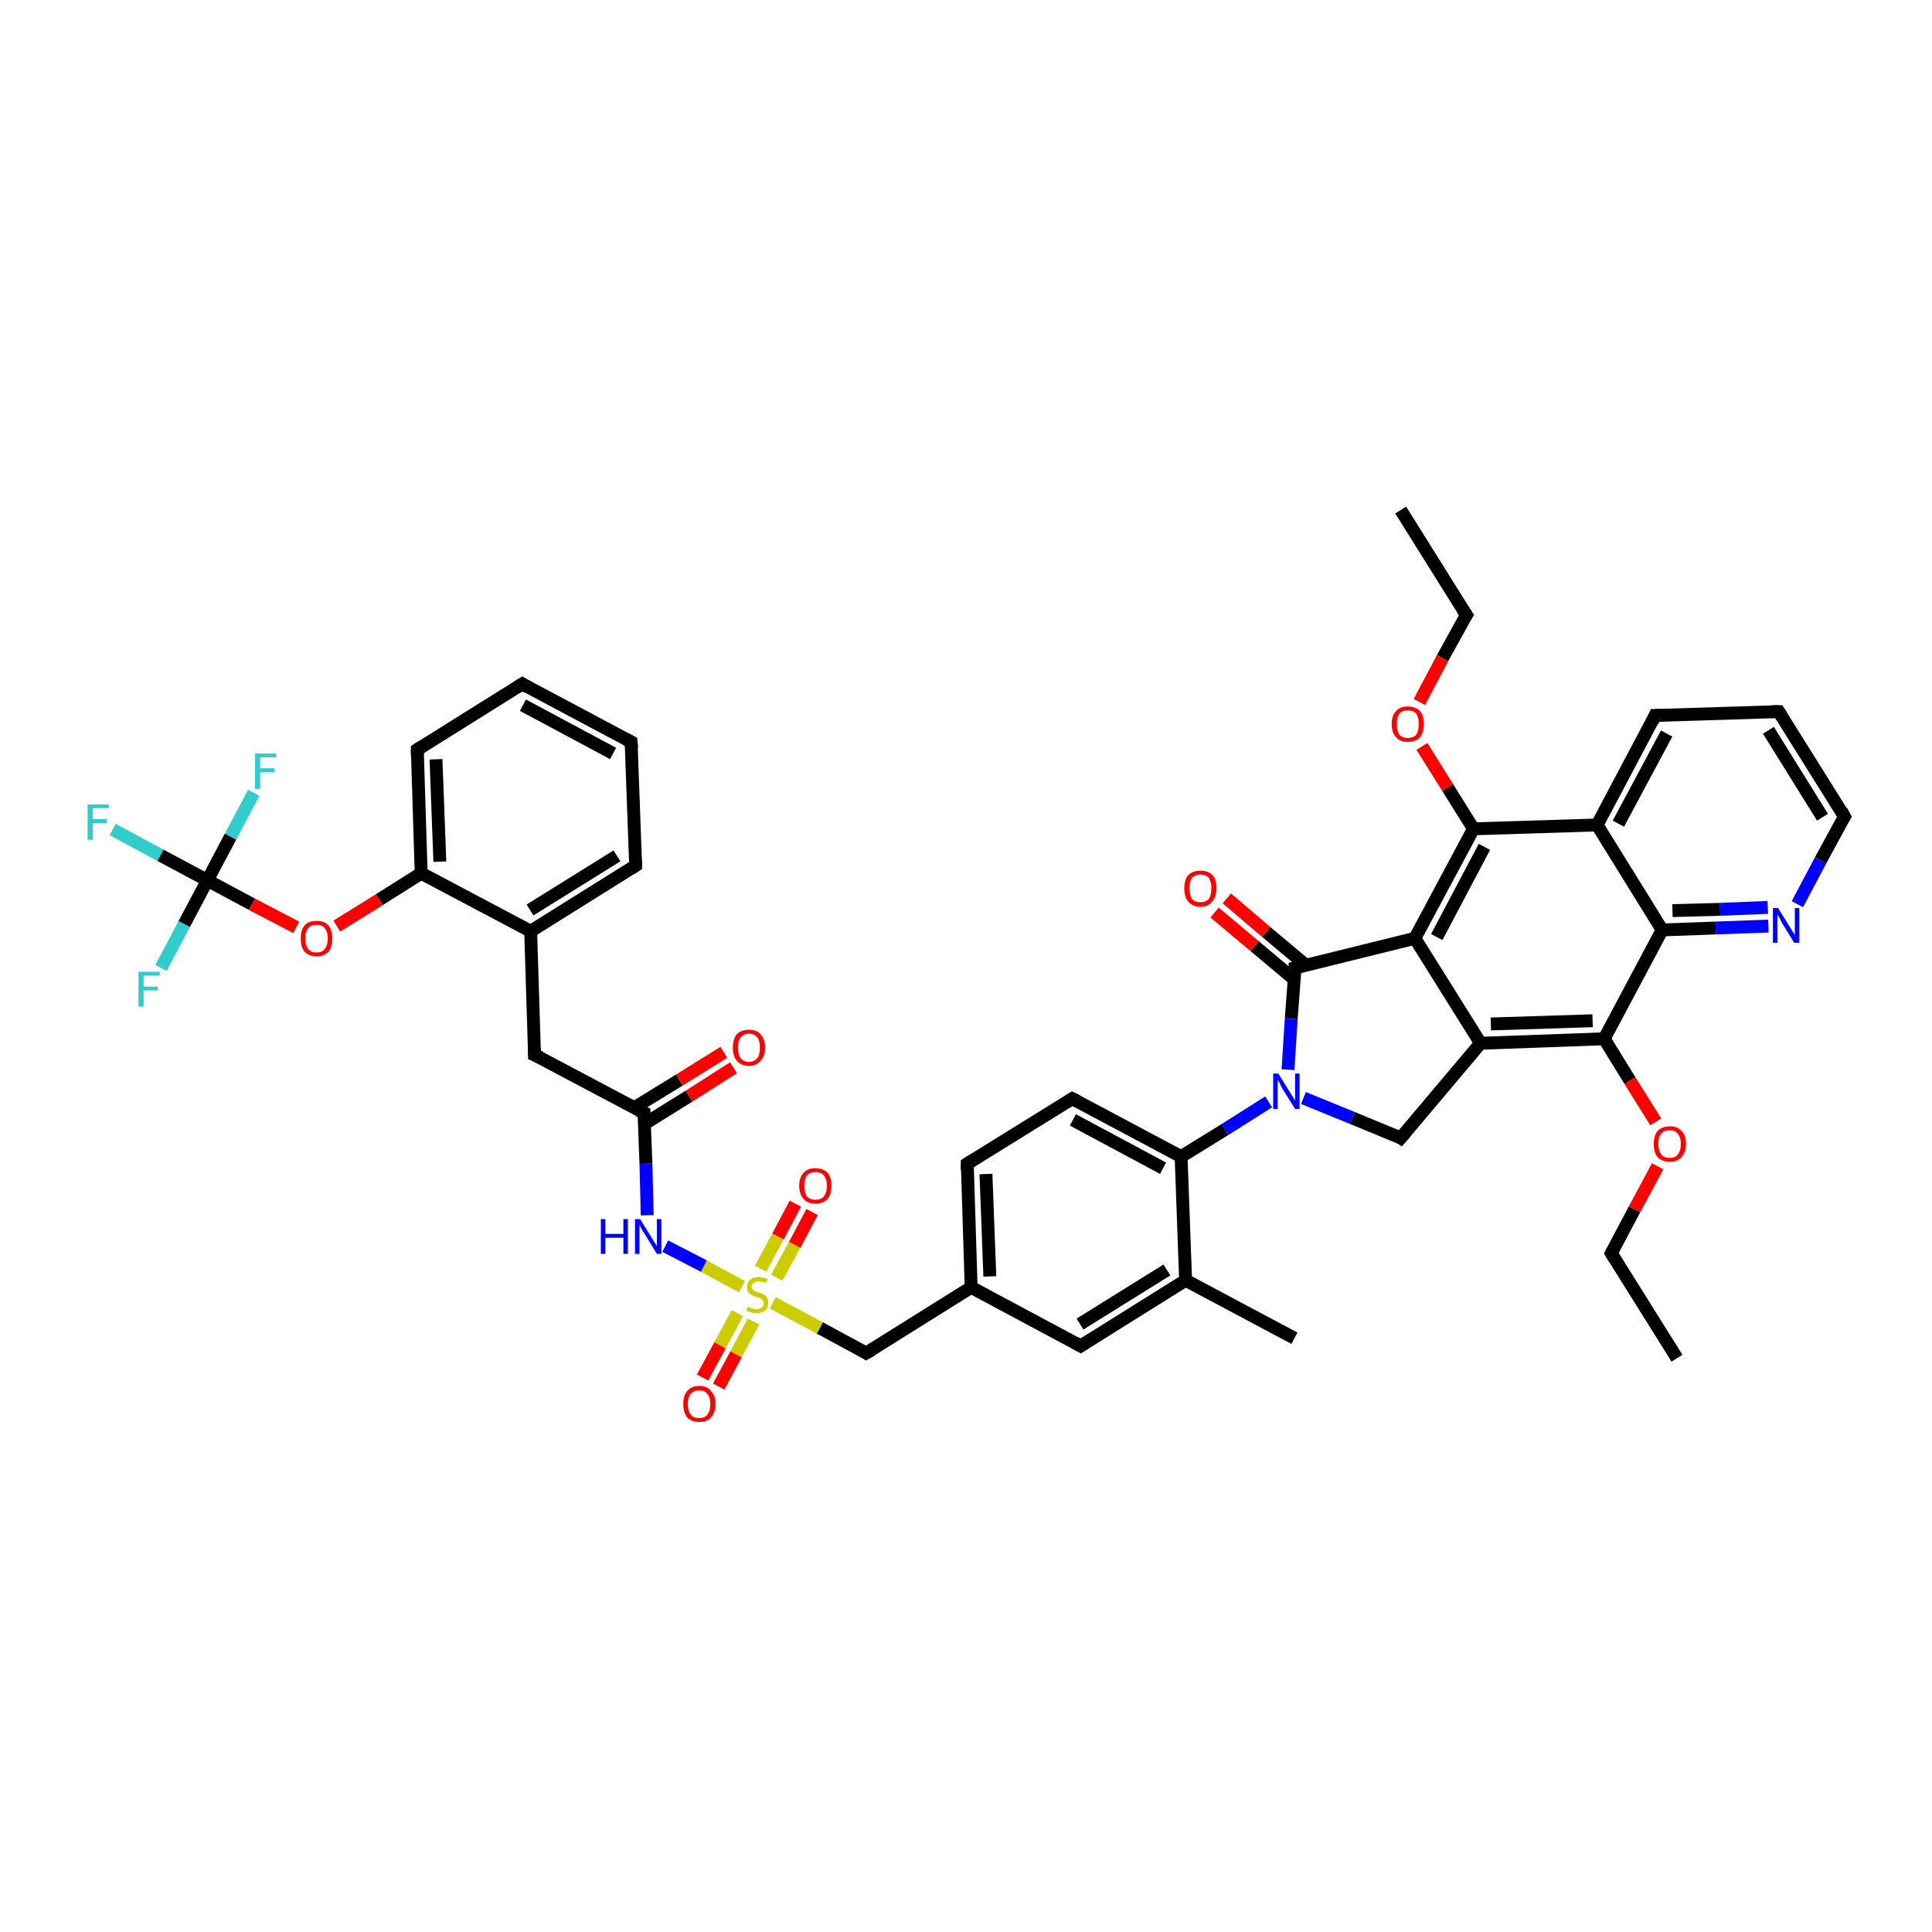 <?xml version='1.0' encoding='iso-8859-1'?>
<svg version='1.1' baseProfile='full'
              xmlns='http://www.w3.org/2000/svg'
                      xmlns:rdkit='http://www.rdkit.org/xml'
                      xmlns:xlink='http://www.w3.org/1999/xlink'
                  xml:space='preserve'
width='300px' height='300px' viewBox='0 0 300 300'>
<!-- END OF HEADER -->
<rect style='opacity:1.0;fill:#FFFFFF;stroke:none' width='300.0' height='300.0' x='0.0' y='0.0'> </rect>
<path class='bond-0 atom-0 atom-1' d='M 217.5,79.2 L 227.7,95.5' style='fill:none;fill-rule:evenodd;stroke:#000000;stroke-width:2.0px;stroke-linecap:butt;stroke-linejoin:miter;stroke-opacity:1' />
<path class='bond-1 atom-1 atom-2' d='M 227.7,95.5 L 224.0,102.2' style='fill:none;fill-rule:evenodd;stroke:#000000;stroke-width:2.0px;stroke-linecap:butt;stroke-linejoin:miter;stroke-opacity:1' />
<path class='bond-1 atom-1 atom-2' d='M 224.0,102.2 L 220.4,109.0' style='fill:none;fill-rule:evenodd;stroke:#FF0000;stroke-width:2.0px;stroke-linecap:butt;stroke-linejoin:miter;stroke-opacity:1' />
<path class='bond-2 atom-2 atom-3' d='M 220.8,115.9 L 224.8,122.3' style='fill:none;fill-rule:evenodd;stroke:#FF0000;stroke-width:2.0px;stroke-linecap:butt;stroke-linejoin:miter;stroke-opacity:1' />
<path class='bond-2 atom-2 atom-3' d='M 224.8,122.3 L 228.8,128.7' style='fill:none;fill-rule:evenodd;stroke:#000000;stroke-width:2.0px;stroke-linecap:butt;stroke-linejoin:miter;stroke-opacity:1' />
<path class='bond-3 atom-3 atom-4' d='M 228.8,128.7 L 219.7,145.7' style='fill:none;fill-rule:evenodd;stroke:#000000;stroke-width:2.0px;stroke-linecap:butt;stroke-linejoin:miter;stroke-opacity:1' />
<path class='bond-3 atom-3 atom-4' d='M 230.5,131.5 L 223.1,145.5' style='fill:none;fill-rule:evenodd;stroke:#000000;stroke-width:2.0px;stroke-linecap:butt;stroke-linejoin:miter;stroke-opacity:1' />
<path class='bond-4 atom-4 atom-5' d='M 219.7,145.7 L 201.1,150.3' style='fill:none;fill-rule:evenodd;stroke:#000000;stroke-width:2.0px;stroke-linecap:butt;stroke-linejoin:miter;stroke-opacity:1' />
<path class='bond-5 atom-5 atom-6' d='M 202.8,149.9 L 196.6,144.7' style='fill:none;fill-rule:evenodd;stroke:#000000;stroke-width:2.0px;stroke-linecap:butt;stroke-linejoin:miter;stroke-opacity:1' />
<path class='bond-5 atom-5 atom-6' d='M 196.6,144.7 L 190.5,139.5' style='fill:none;fill-rule:evenodd;stroke:#FF0000;stroke-width:2.0px;stroke-linecap:butt;stroke-linejoin:miter;stroke-opacity:1' />
<path class='bond-5 atom-5 atom-6' d='M 201.0,152.1 L 194.8,146.9' style='fill:none;fill-rule:evenodd;stroke:#000000;stroke-width:2.0px;stroke-linecap:butt;stroke-linejoin:miter;stroke-opacity:1' />
<path class='bond-5 atom-5 atom-6' d='M 194.8,146.9 L 188.6,141.7' style='fill:none;fill-rule:evenodd;stroke:#FF0000;stroke-width:2.0px;stroke-linecap:butt;stroke-linejoin:miter;stroke-opacity:1' />
<path class='bond-6 atom-5 atom-7' d='M 201.1,150.3 L 200.5,158.2' style='fill:none;fill-rule:evenodd;stroke:#000000;stroke-width:2.0px;stroke-linecap:butt;stroke-linejoin:miter;stroke-opacity:1' />
<path class='bond-6 atom-5 atom-7' d='M 200.5,158.2 L 200.0,166.1' style='fill:none;fill-rule:evenodd;stroke:#0000FF;stroke-width:2.0px;stroke-linecap:butt;stroke-linejoin:miter;stroke-opacity:1' />
<path class='bond-7 atom-7 atom-8' d='M 202.4,170.5 L 210.0,173.6' style='fill:none;fill-rule:evenodd;stroke:#0000FF;stroke-width:2.0px;stroke-linecap:butt;stroke-linejoin:miter;stroke-opacity:1' />
<path class='bond-7 atom-7 atom-8' d='M 210.0,173.6 L 217.5,176.7' style='fill:none;fill-rule:evenodd;stroke:#000000;stroke-width:2.0px;stroke-linecap:butt;stroke-linejoin:miter;stroke-opacity:1' />
<path class='bond-8 atom-8 atom-9' d='M 217.5,176.7 L 229.9,162.0' style='fill:none;fill-rule:evenodd;stroke:#000000;stroke-width:2.0px;stroke-linecap:butt;stroke-linejoin:miter;stroke-opacity:1' />
<path class='bond-9 atom-9 atom-10' d='M 229.9,162.0 L 249.1,161.3' style='fill:none;fill-rule:evenodd;stroke:#000000;stroke-width:2.0px;stroke-linecap:butt;stroke-linejoin:miter;stroke-opacity:1' />
<path class='bond-9 atom-9 atom-10' d='M 231.5,159.0 L 247.3,158.5' style='fill:none;fill-rule:evenodd;stroke:#000000;stroke-width:2.0px;stroke-linecap:butt;stroke-linejoin:miter;stroke-opacity:1' />
<path class='bond-10 atom-10 atom-11' d='M 249.1,161.3 L 253.1,167.8' style='fill:none;fill-rule:evenodd;stroke:#000000;stroke-width:2.0px;stroke-linecap:butt;stroke-linejoin:miter;stroke-opacity:1' />
<path class='bond-10 atom-10 atom-11' d='M 253.1,167.8 L 257.1,174.2' style='fill:none;fill-rule:evenodd;stroke:#FF0000;stroke-width:2.0px;stroke-linecap:butt;stroke-linejoin:miter;stroke-opacity:1' />
<path class='bond-11 atom-11 atom-12' d='M 257.4,181.1 L 253.8,187.8' style='fill:none;fill-rule:evenodd;stroke:#FF0000;stroke-width:2.0px;stroke-linecap:butt;stroke-linejoin:miter;stroke-opacity:1' />
<path class='bond-11 atom-11 atom-12' d='M 253.8,187.8 L 250.2,194.6' style='fill:none;fill-rule:evenodd;stroke:#000000;stroke-width:2.0px;stroke-linecap:butt;stroke-linejoin:miter;stroke-opacity:1' />
<path class='bond-12 atom-12 atom-13' d='M 250.2,194.6 L 260.4,210.9' style='fill:none;fill-rule:evenodd;stroke:#000000;stroke-width:2.0px;stroke-linecap:butt;stroke-linejoin:miter;stroke-opacity:1' />
<path class='bond-13 atom-10 atom-14' d='M 249.1,161.3 L 258.1,144.4' style='fill:none;fill-rule:evenodd;stroke:#000000;stroke-width:2.0px;stroke-linecap:butt;stroke-linejoin:miter;stroke-opacity:1' />
<path class='bond-14 atom-14 atom-15' d='M 258.1,144.4 L 266.4,144.1' style='fill:none;fill-rule:evenodd;stroke:#000000;stroke-width:2.0px;stroke-linecap:butt;stroke-linejoin:miter;stroke-opacity:1' />
<path class='bond-14 atom-14 atom-15' d='M 266.4,144.1 L 274.6,143.8' style='fill:none;fill-rule:evenodd;stroke:#0000FF;stroke-width:2.0px;stroke-linecap:butt;stroke-linejoin:miter;stroke-opacity:1' />
<path class='bond-14 atom-14 atom-15' d='M 259.7,141.4 L 267.1,141.2' style='fill:none;fill-rule:evenodd;stroke:#000000;stroke-width:2.0px;stroke-linecap:butt;stroke-linejoin:miter;stroke-opacity:1' />
<path class='bond-14 atom-14 atom-15' d='M 267.1,141.2 L 274.5,140.9' style='fill:none;fill-rule:evenodd;stroke:#0000FF;stroke-width:2.0px;stroke-linecap:butt;stroke-linejoin:miter;stroke-opacity:1' />
<path class='bond-15 atom-15 atom-16' d='M 279.1,140.4 L 282.7,133.6' style='fill:none;fill-rule:evenodd;stroke:#0000FF;stroke-width:2.0px;stroke-linecap:butt;stroke-linejoin:miter;stroke-opacity:1' />
<path class='bond-15 atom-15 atom-16' d='M 282.7,133.6 L 286.4,126.8' style='fill:none;fill-rule:evenodd;stroke:#000000;stroke-width:2.0px;stroke-linecap:butt;stroke-linejoin:miter;stroke-opacity:1' />
<path class='bond-16 atom-16 atom-17' d='M 286.4,126.8 L 276.2,110.5' style='fill:none;fill-rule:evenodd;stroke:#000000;stroke-width:2.0px;stroke-linecap:butt;stroke-linejoin:miter;stroke-opacity:1' />
<path class='bond-16 atom-16 atom-17' d='M 283.0,126.9 L 274.6,113.4' style='fill:none;fill-rule:evenodd;stroke:#000000;stroke-width:2.0px;stroke-linecap:butt;stroke-linejoin:miter;stroke-opacity:1' />
<path class='bond-17 atom-17 atom-18' d='M 276.2,110.5 L 257.0,111.1' style='fill:none;fill-rule:evenodd;stroke:#000000;stroke-width:2.0px;stroke-linecap:butt;stroke-linejoin:miter;stroke-opacity:1' />
<path class='bond-18 atom-18 atom-19' d='M 257.0,111.1 L 248.0,128.1' style='fill:none;fill-rule:evenodd;stroke:#000000;stroke-width:2.0px;stroke-linecap:butt;stroke-linejoin:miter;stroke-opacity:1' />
<path class='bond-18 atom-18 atom-19' d='M 258.8,113.9 L 251.3,127.9' style='fill:none;fill-rule:evenodd;stroke:#000000;stroke-width:2.0px;stroke-linecap:butt;stroke-linejoin:miter;stroke-opacity:1' />
<path class='bond-19 atom-7 atom-20' d='M 197.0,171.1 L 190.2,175.4' style='fill:none;fill-rule:evenodd;stroke:#0000FF;stroke-width:2.0px;stroke-linecap:butt;stroke-linejoin:miter;stroke-opacity:1' />
<path class='bond-19 atom-7 atom-20' d='M 190.2,175.4 L 183.4,179.6' style='fill:none;fill-rule:evenodd;stroke:#000000;stroke-width:2.0px;stroke-linecap:butt;stroke-linejoin:miter;stroke-opacity:1' />
<path class='bond-20 atom-20 atom-21' d='M 183.4,179.6 L 166.5,170.6' style='fill:none;fill-rule:evenodd;stroke:#000000;stroke-width:2.0px;stroke-linecap:butt;stroke-linejoin:miter;stroke-opacity:1' />
<path class='bond-20 atom-20 atom-21' d='M 180.6,181.4 L 166.6,173.9' style='fill:none;fill-rule:evenodd;stroke:#000000;stroke-width:2.0px;stroke-linecap:butt;stroke-linejoin:miter;stroke-opacity:1' />
<path class='bond-21 atom-21 atom-22' d='M 166.5,170.6 L 150.2,180.7' style='fill:none;fill-rule:evenodd;stroke:#000000;stroke-width:2.0px;stroke-linecap:butt;stroke-linejoin:miter;stroke-opacity:1' />
<path class='bond-22 atom-22 atom-23' d='M 150.2,180.7 L 150.8,199.9' style='fill:none;fill-rule:evenodd;stroke:#000000;stroke-width:2.0px;stroke-linecap:butt;stroke-linejoin:miter;stroke-opacity:1' />
<path class='bond-22 atom-22 atom-23' d='M 153.1,182.3 L 153.7,198.2' style='fill:none;fill-rule:evenodd;stroke:#000000;stroke-width:2.0px;stroke-linecap:butt;stroke-linejoin:miter;stroke-opacity:1' />
<path class='bond-23 atom-23 atom-24' d='M 150.8,199.9 L 134.5,210.1' style='fill:none;fill-rule:evenodd;stroke:#000000;stroke-width:2.0px;stroke-linecap:butt;stroke-linejoin:miter;stroke-opacity:1' />
<path class='bond-24 atom-24 atom-25' d='M 134.5,210.1 L 127.3,206.2' style='fill:none;fill-rule:evenodd;stroke:#000000;stroke-width:2.0px;stroke-linecap:butt;stroke-linejoin:miter;stroke-opacity:1' />
<path class='bond-24 atom-24 atom-25' d='M 127.3,206.2 L 120.0,202.3' style='fill:none;fill-rule:evenodd;stroke:#CCCC00;stroke-width:2.0px;stroke-linecap:butt;stroke-linejoin:miter;stroke-opacity:1' />
<path class='bond-25 atom-25 atom-26' d='M 114.5,203.9 L 111.8,208.9' style='fill:none;fill-rule:evenodd;stroke:#CCCC00;stroke-width:2.0px;stroke-linecap:butt;stroke-linejoin:miter;stroke-opacity:1' />
<path class='bond-25 atom-25 atom-26' d='M 111.8,208.9 L 109.1,213.9' style='fill:none;fill-rule:evenodd;stroke:#FF0000;stroke-width:2.0px;stroke-linecap:butt;stroke-linejoin:miter;stroke-opacity:1' />
<path class='bond-25 atom-25 atom-26' d='M 117.0,205.2 L 114.3,210.3' style='fill:none;fill-rule:evenodd;stroke:#CCCC00;stroke-width:2.0px;stroke-linecap:butt;stroke-linejoin:miter;stroke-opacity:1' />
<path class='bond-25 atom-25 atom-26' d='M 114.3,210.3 L 111.6,215.3' style='fill:none;fill-rule:evenodd;stroke:#FF0000;stroke-width:2.0px;stroke-linecap:butt;stroke-linejoin:miter;stroke-opacity:1' />
<path class='bond-26 atom-25 atom-27' d='M 120.6,198.4 L 123.4,193.3' style='fill:none;fill-rule:evenodd;stroke:#CCCC00;stroke-width:2.0px;stroke-linecap:butt;stroke-linejoin:miter;stroke-opacity:1' />
<path class='bond-26 atom-25 atom-27' d='M 123.4,193.3 L 126.1,188.2' style='fill:none;fill-rule:evenodd;stroke:#FF0000;stroke-width:2.0px;stroke-linecap:butt;stroke-linejoin:miter;stroke-opacity:1' />
<path class='bond-26 atom-25 atom-27' d='M 118.1,197.0 L 120.8,192.0' style='fill:none;fill-rule:evenodd;stroke:#CCCC00;stroke-width:2.0px;stroke-linecap:butt;stroke-linejoin:miter;stroke-opacity:1' />
<path class='bond-26 atom-25 atom-27' d='M 120.8,192.0 L 123.5,186.9' style='fill:none;fill-rule:evenodd;stroke:#FF0000;stroke-width:2.0px;stroke-linecap:butt;stroke-linejoin:miter;stroke-opacity:1' />
<path class='bond-27 atom-25 atom-28' d='M 115.2,199.8 L 109.3,196.6' style='fill:none;fill-rule:evenodd;stroke:#CCCC00;stroke-width:2.0px;stroke-linecap:butt;stroke-linejoin:miter;stroke-opacity:1' />
<path class='bond-27 atom-25 atom-28' d='M 109.3,196.6 L 103.3,193.5' style='fill:none;fill-rule:evenodd;stroke:#0000FF;stroke-width:2.0px;stroke-linecap:butt;stroke-linejoin:miter;stroke-opacity:1' />
<path class='bond-28 atom-28 atom-29' d='M 100.5,188.7 L 100.3,180.7' style='fill:none;fill-rule:evenodd;stroke:#0000FF;stroke-width:2.0px;stroke-linecap:butt;stroke-linejoin:miter;stroke-opacity:1' />
<path class='bond-28 atom-28 atom-29' d='M 100.3,180.7 L 100.0,172.8' style='fill:none;fill-rule:evenodd;stroke:#000000;stroke-width:2.0px;stroke-linecap:butt;stroke-linejoin:miter;stroke-opacity:1' />
<path class='bond-29 atom-29 atom-30' d='M 100.1,174.5 L 107.0,170.2' style='fill:none;fill-rule:evenodd;stroke:#000000;stroke-width:2.0px;stroke-linecap:butt;stroke-linejoin:miter;stroke-opacity:1' />
<path class='bond-29 atom-29 atom-30' d='M 107.0,170.2 L 113.9,165.8' style='fill:none;fill-rule:evenodd;stroke:#FF0000;stroke-width:2.0px;stroke-linecap:butt;stroke-linejoin:miter;stroke-opacity:1' />
<path class='bond-29 atom-29 atom-30' d='M 98.5,172.0 L 105.5,167.7' style='fill:none;fill-rule:evenodd;stroke:#000000;stroke-width:2.0px;stroke-linecap:butt;stroke-linejoin:miter;stroke-opacity:1' />
<path class='bond-29 atom-29 atom-30' d='M 105.5,167.7 L 112.4,163.4' style='fill:none;fill-rule:evenodd;stroke:#FF0000;stroke-width:2.0px;stroke-linecap:butt;stroke-linejoin:miter;stroke-opacity:1' />
<path class='bond-30 atom-29 atom-31' d='M 100.0,172.8 L 83.0,163.8' style='fill:none;fill-rule:evenodd;stroke:#000000;stroke-width:2.0px;stroke-linecap:butt;stroke-linejoin:miter;stroke-opacity:1' />
<path class='bond-31 atom-31 atom-32' d='M 83.0,163.8 L 82.4,144.6' style='fill:none;fill-rule:evenodd;stroke:#000000;stroke-width:2.0px;stroke-linecap:butt;stroke-linejoin:miter;stroke-opacity:1' />
<path class='bond-32 atom-32 atom-33' d='M 82.4,144.6 L 98.7,134.4' style='fill:none;fill-rule:evenodd;stroke:#000000;stroke-width:2.0px;stroke-linecap:butt;stroke-linejoin:miter;stroke-opacity:1' />
<path class='bond-32 atom-32 atom-33' d='M 82.3,141.3 L 95.8,132.9' style='fill:none;fill-rule:evenodd;stroke:#000000;stroke-width:2.0px;stroke-linecap:butt;stroke-linejoin:miter;stroke-opacity:1' />
<path class='bond-33 atom-33 atom-34' d='M 98.7,134.4 L 98.0,115.2' style='fill:none;fill-rule:evenodd;stroke:#000000;stroke-width:2.0px;stroke-linecap:butt;stroke-linejoin:miter;stroke-opacity:1' />
<path class='bond-34 atom-34 atom-35' d='M 98.0,115.2 L 81.1,106.2' style='fill:none;fill-rule:evenodd;stroke:#000000;stroke-width:2.0px;stroke-linecap:butt;stroke-linejoin:miter;stroke-opacity:1' />
<path class='bond-34 atom-34 atom-35' d='M 95.2,117.0 L 81.2,109.5' style='fill:none;fill-rule:evenodd;stroke:#000000;stroke-width:2.0px;stroke-linecap:butt;stroke-linejoin:miter;stroke-opacity:1' />
<path class='bond-35 atom-35 atom-36' d='M 81.1,106.2 L 64.8,116.4' style='fill:none;fill-rule:evenodd;stroke:#000000;stroke-width:2.0px;stroke-linecap:butt;stroke-linejoin:miter;stroke-opacity:1' />
<path class='bond-36 atom-36 atom-37' d='M 64.8,116.4 L 65.4,135.6' style='fill:none;fill-rule:evenodd;stroke:#000000;stroke-width:2.0px;stroke-linecap:butt;stroke-linejoin:miter;stroke-opacity:1' />
<path class='bond-36 atom-36 atom-37' d='M 67.7,117.9 L 68.3,133.8' style='fill:none;fill-rule:evenodd;stroke:#000000;stroke-width:2.0px;stroke-linecap:butt;stroke-linejoin:miter;stroke-opacity:1' />
<path class='bond-37 atom-37 atom-38' d='M 65.4,135.6 L 58.9,139.7' style='fill:none;fill-rule:evenodd;stroke:#000000;stroke-width:2.0px;stroke-linecap:butt;stroke-linejoin:miter;stroke-opacity:1' />
<path class='bond-37 atom-37 atom-38' d='M 58.9,139.7 L 52.3,143.8' style='fill:none;fill-rule:evenodd;stroke:#FF0000;stroke-width:2.0px;stroke-linecap:butt;stroke-linejoin:miter;stroke-opacity:1' />
<path class='bond-38 atom-38 atom-39' d='M 46.0,144.0 L 39.1,140.4' style='fill:none;fill-rule:evenodd;stroke:#FF0000;stroke-width:2.0px;stroke-linecap:butt;stroke-linejoin:miter;stroke-opacity:1' />
<path class='bond-38 atom-38 atom-39' d='M 39.1,140.4 L 32.2,136.7' style='fill:none;fill-rule:evenodd;stroke:#000000;stroke-width:2.0px;stroke-linecap:butt;stroke-linejoin:miter;stroke-opacity:1' />
<path class='bond-39 atom-39 atom-40' d='M 32.2,136.7 L 24.9,132.8' style='fill:none;fill-rule:evenodd;stroke:#000000;stroke-width:2.0px;stroke-linecap:butt;stroke-linejoin:miter;stroke-opacity:1' />
<path class='bond-39 atom-39 atom-40' d='M 24.9,132.8 L 17.5,128.8' style='fill:none;fill-rule:evenodd;stroke:#33CCCC;stroke-width:2.0px;stroke-linecap:butt;stroke-linejoin:miter;stroke-opacity:1' />
<path class='bond-40 atom-39 atom-41' d='M 32.2,136.7 L 28.6,143.5' style='fill:none;fill-rule:evenodd;stroke:#000000;stroke-width:2.0px;stroke-linecap:butt;stroke-linejoin:miter;stroke-opacity:1' />
<path class='bond-40 atom-39 atom-41' d='M 28.6,143.5 L 25.0,150.3' style='fill:none;fill-rule:evenodd;stroke:#33CCCC;stroke-width:2.0px;stroke-linecap:butt;stroke-linejoin:miter;stroke-opacity:1' />
<path class='bond-41 atom-39 atom-42' d='M 32.2,136.7 L 35.8,129.9' style='fill:none;fill-rule:evenodd;stroke:#000000;stroke-width:2.0px;stroke-linecap:butt;stroke-linejoin:miter;stroke-opacity:1' />
<path class='bond-41 atom-39 atom-42' d='M 35.8,129.9 L 39.4,123.1' style='fill:none;fill-rule:evenodd;stroke:#33CCCC;stroke-width:2.0px;stroke-linecap:butt;stroke-linejoin:miter;stroke-opacity:1' />
<path class='bond-42 atom-23 atom-43' d='M 150.8,199.9 L 167.8,209.0' style='fill:none;fill-rule:evenodd;stroke:#000000;stroke-width:2.0px;stroke-linecap:butt;stroke-linejoin:miter;stroke-opacity:1' />
<path class='bond-43 atom-43 atom-44' d='M 167.8,209.0 L 184.1,198.8' style='fill:none;fill-rule:evenodd;stroke:#000000;stroke-width:2.0px;stroke-linecap:butt;stroke-linejoin:miter;stroke-opacity:1' />
<path class='bond-43 atom-43 atom-44' d='M 167.7,205.6 L 181.2,197.2' style='fill:none;fill-rule:evenodd;stroke:#000000;stroke-width:2.0px;stroke-linecap:butt;stroke-linejoin:miter;stroke-opacity:1' />
<path class='bond-44 atom-44 atom-45' d='M 184.1,198.8 L 201.0,207.8' style='fill:none;fill-rule:evenodd;stroke:#000000;stroke-width:2.0px;stroke-linecap:butt;stroke-linejoin:miter;stroke-opacity:1' />
<path class='bond-45 atom-19 atom-3' d='M 248.0,128.1 L 228.8,128.7' style='fill:none;fill-rule:evenodd;stroke:#000000;stroke-width:2.0px;stroke-linecap:butt;stroke-linejoin:miter;stroke-opacity:1' />
<path class='bond-46 atom-44 atom-20' d='M 184.1,198.8 L 183.4,179.6' style='fill:none;fill-rule:evenodd;stroke:#000000;stroke-width:2.0px;stroke-linecap:butt;stroke-linejoin:miter;stroke-opacity:1' />
<path class='bond-47 atom-9 atom-4' d='M 229.9,162.0 L 219.7,145.7' style='fill:none;fill-rule:evenodd;stroke:#000000;stroke-width:2.0px;stroke-linecap:butt;stroke-linejoin:miter;stroke-opacity:1' />
<path class='bond-48 atom-19 atom-14' d='M 248.0,128.1 L 258.1,144.4' style='fill:none;fill-rule:evenodd;stroke:#000000;stroke-width:2.0px;stroke-linecap:butt;stroke-linejoin:miter;stroke-opacity:1' />
<path class='bond-49 atom-37 atom-32' d='M 65.4,135.6 L 82.4,144.6' style='fill:none;fill-rule:evenodd;stroke:#000000;stroke-width:2.0px;stroke-linecap:butt;stroke-linejoin:miter;stroke-opacity:1' />
<path d='M 227.1,94.6 L 227.7,95.5 L 227.5,95.8' style='fill:none;stroke:#000000;stroke-width:2.0px;stroke-linecap:butt;stroke-linejoin:miter;stroke-opacity:1;' />
<path d='M 202.0,150.1 L 201.1,150.3 L 201.1,150.7' style='fill:none;stroke:#000000;stroke-width:2.0px;stroke-linecap:butt;stroke-linejoin:miter;stroke-opacity:1;' />
<path d='M 217.2,176.5 L 217.5,176.7 L 218.2,175.9' style='fill:none;stroke:#000000;stroke-width:2.0px;stroke-linecap:butt;stroke-linejoin:miter;stroke-opacity:1;' />
<path d='M 250.4,194.2 L 250.2,194.6 L 250.7,195.4' style='fill:none;stroke:#000000;stroke-width:2.0px;stroke-linecap:butt;stroke-linejoin:miter;stroke-opacity:1;' />
<path d='M 286.2,127.1 L 286.4,126.8 L 285.9,125.9' style='fill:none;stroke:#000000;stroke-width:2.0px;stroke-linecap:butt;stroke-linejoin:miter;stroke-opacity:1;' />
<path d='M 276.7,111.3 L 276.2,110.5 L 275.2,110.5' style='fill:none;stroke:#000000;stroke-width:2.0px;stroke-linecap:butt;stroke-linejoin:miter;stroke-opacity:1;' />
<path d='M 258.0,111.1 L 257.0,111.1 L 256.6,112.0' style='fill:none;stroke:#000000;stroke-width:2.0px;stroke-linecap:butt;stroke-linejoin:miter;stroke-opacity:1;' />
<path d='M 167.3,171.0 L 166.5,170.6 L 165.7,171.1' style='fill:none;stroke:#000000;stroke-width:2.0px;stroke-linecap:butt;stroke-linejoin:miter;stroke-opacity:1;' />
<path d='M 151.0,180.2 L 150.2,180.7 L 150.2,181.7' style='fill:none;stroke:#000000;stroke-width:2.0px;stroke-linecap:butt;stroke-linejoin:miter;stroke-opacity:1;' />
<path d='M 135.4,209.6 L 134.5,210.1 L 134.2,209.9' style='fill:none;stroke:#000000;stroke-width:2.0px;stroke-linecap:butt;stroke-linejoin:miter;stroke-opacity:1;' />
<path d='M 100.0,173.2 L 100.0,172.8 L 99.1,172.4' style='fill:none;stroke:#000000;stroke-width:2.0px;stroke-linecap:butt;stroke-linejoin:miter;stroke-opacity:1;' />
<path d='M 83.9,164.2 L 83.0,163.8 L 83.0,162.8' style='fill:none;stroke:#000000;stroke-width:2.0px;stroke-linecap:butt;stroke-linejoin:miter;stroke-opacity:1;' />
<path d='M 97.9,134.9 L 98.7,134.4 L 98.7,133.5' style='fill:none;stroke:#000000;stroke-width:2.0px;stroke-linecap:butt;stroke-linejoin:miter;stroke-opacity:1;' />
<path d='M 98.1,116.2 L 98.0,115.2 L 97.2,114.8' style='fill:none;stroke:#000000;stroke-width:2.0px;stroke-linecap:butt;stroke-linejoin:miter;stroke-opacity:1;' />
<path d='M 81.9,106.7 L 81.1,106.2 L 80.3,106.7' style='fill:none;stroke:#000000;stroke-width:2.0px;stroke-linecap:butt;stroke-linejoin:miter;stroke-opacity:1;' />
<path d='M 65.6,115.9 L 64.8,116.4 L 64.8,117.3' style='fill:none;stroke:#000000;stroke-width:2.0px;stroke-linecap:butt;stroke-linejoin:miter;stroke-opacity:1;' />
<path d='M 166.9,208.5 L 167.8,209.0 L 168.6,208.5' style='fill:none;stroke:#000000;stroke-width:2.0px;stroke-linecap:butt;stroke-linejoin:miter;stroke-opacity:1;' />
<path class='atom-2' d='M 216.1 112.4
Q 216.1 111.1, 216.8 110.4
Q 217.4 109.7, 218.6 109.7
Q 219.8 109.7, 220.5 110.4
Q 221.1 111.1, 221.1 112.4
Q 221.1 113.7, 220.5 114.5
Q 219.8 115.2, 218.6 115.2
Q 217.4 115.2, 216.8 114.5
Q 216.1 113.8, 216.1 112.4
M 218.6 114.6
Q 219.4 114.6, 219.9 114.1
Q 220.3 113.5, 220.3 112.4
Q 220.3 111.4, 219.9 110.8
Q 219.4 110.3, 218.6 110.3
Q 217.8 110.3, 217.3 110.8
Q 216.9 111.4, 216.9 112.4
Q 216.9 113.5, 217.3 114.1
Q 217.8 114.6, 218.6 114.6
' fill='#FF0000'/>
<path class='atom-6' d='M 183.9 137.9
Q 183.9 136.6, 184.5 135.9
Q 185.2 135.2, 186.4 135.2
Q 187.6 135.2, 188.3 135.9
Q 188.9 136.6, 188.9 137.9
Q 188.9 139.3, 188.2 140.0
Q 187.6 140.8, 186.4 140.8
Q 185.2 140.8, 184.5 140.0
Q 183.9 139.3, 183.9 137.9
M 186.4 140.1
Q 187.2 140.1, 187.7 139.6
Q 188.1 139.0, 188.1 137.9
Q 188.1 136.9, 187.7 136.3
Q 187.2 135.8, 186.4 135.8
Q 185.6 135.8, 185.1 136.3
Q 184.7 136.9, 184.7 137.9
Q 184.7 139.0, 185.1 139.6
Q 185.6 140.1, 186.4 140.1
' fill='#FF0000'/>
<path class='atom-7' d='M 198.5 166.7
L 200.3 169.6
Q 200.5 169.9, 200.8 170.4
Q 201.1 170.9, 201.1 171.0
L 201.1 166.7
L 201.8 166.7
L 201.8 172.2
L 201.1 172.2
L 199.1 169.0
Q 198.9 168.6, 198.7 168.2
Q 198.5 167.8, 198.4 167.7
L 198.4 172.2
L 197.7 172.2
L 197.7 166.7
L 198.5 166.7
' fill='#0000FF'/>
<path class='atom-11' d='M 256.8 177.6
Q 256.8 176.3, 257.4 175.6
Q 258.1 174.9, 259.3 174.9
Q 260.5 174.9, 261.1 175.6
Q 261.8 176.3, 261.8 177.6
Q 261.8 178.9, 261.1 179.7
Q 260.4 180.4, 259.3 180.4
Q 258.1 180.4, 257.4 179.7
Q 256.8 179.0, 256.8 177.6
M 259.3 179.8
Q 260.1 179.8, 260.5 179.3
Q 261.0 178.7, 261.0 177.6
Q 261.0 176.6, 260.5 176.0
Q 260.1 175.5, 259.3 175.5
Q 258.4 175.5, 258.0 176.0
Q 257.5 176.5, 257.5 177.6
Q 257.5 178.7, 258.0 179.3
Q 258.4 179.8, 259.3 179.8
' fill='#FF0000'/>
<path class='atom-15' d='M 276.1 141.0
L 277.9 143.9
Q 278.1 144.2, 278.4 144.7
Q 278.7 145.2, 278.7 145.2
L 278.7 141.0
L 279.4 141.0
L 279.4 146.4
L 278.6 146.4
L 276.7 143.3
Q 276.5 142.9, 276.3 142.5
Q 276.0 142.1, 276.0 141.9
L 276.0 146.4
L 275.3 146.4
L 275.3 141.0
L 276.1 141.0
' fill='#0000FF'/>
<path class='atom-25' d='M 116.1 202.9
Q 116.1 202.9, 116.4 203.0
Q 116.6 203.2, 116.9 203.2
Q 117.2 203.3, 117.5 203.3
Q 118.0 203.3, 118.3 203.0
Q 118.6 202.8, 118.6 202.3
Q 118.6 202.1, 118.4 201.9
Q 118.3 201.7, 118.0 201.6
Q 117.8 201.5, 117.4 201.4
Q 116.9 201.2, 116.7 201.1
Q 116.4 200.9, 116.2 200.7
Q 116.0 200.4, 116.0 199.9
Q 116.0 199.2, 116.4 198.8
Q 116.9 198.3, 117.8 198.3
Q 118.4 198.3, 119.2 198.6
L 119.0 199.2
Q 118.3 199.0, 117.8 199.0
Q 117.3 199.0, 117.0 199.2
Q 116.7 199.4, 116.7 199.8
Q 116.7 200.1, 116.9 200.2
Q 117.0 200.4, 117.2 200.5
Q 117.5 200.6, 117.8 200.7
Q 118.3 200.9, 118.6 201.0
Q 118.9 201.2, 119.1 201.5
Q 119.3 201.8, 119.3 202.3
Q 119.3 203.1, 118.8 203.5
Q 118.3 203.9, 117.5 203.9
Q 117.0 203.9, 116.6 203.8
Q 116.3 203.7, 115.9 203.5
L 116.1 202.9
' fill='#CCCC00'/>
<path class='atom-26' d='M 106.1 218.0
Q 106.1 216.7, 106.7 216.0
Q 107.4 215.2, 108.6 215.2
Q 109.8 215.2, 110.4 216.0
Q 111.1 216.7, 111.1 218.0
Q 111.1 219.3, 110.4 220.1
Q 109.8 220.8, 108.6 220.8
Q 107.4 220.8, 106.7 220.1
Q 106.1 219.3, 106.1 218.0
M 108.6 220.2
Q 109.4 220.2, 109.8 219.7
Q 110.3 219.1, 110.3 218.0
Q 110.3 216.9, 109.8 216.4
Q 109.4 215.9, 108.6 215.9
Q 107.7 215.9, 107.3 216.4
Q 106.8 216.9, 106.8 218.0
Q 106.8 219.1, 107.3 219.7
Q 107.7 220.2, 108.6 220.2
' fill='#FF0000'/>
<path class='atom-27' d='M 124.1 184.1
Q 124.1 182.8, 124.8 182.1
Q 125.4 181.4, 126.6 181.4
Q 127.8 181.4, 128.5 182.1
Q 129.1 182.8, 129.1 184.1
Q 129.1 185.4, 128.5 186.2
Q 127.8 186.9, 126.6 186.9
Q 125.4 186.9, 124.8 186.2
Q 124.1 185.4, 124.1 184.1
M 126.6 186.3
Q 127.5 186.3, 127.9 185.8
Q 128.4 185.2, 128.4 184.1
Q 128.4 183.1, 127.9 182.5
Q 127.5 182.0, 126.6 182.0
Q 125.8 182.0, 125.3 182.5
Q 124.9 183.0, 124.9 184.1
Q 124.9 185.2, 125.3 185.8
Q 125.8 186.3, 126.6 186.3
' fill='#FF0000'/>
<path class='atom-28' d='M 93.3 189.3
L 94.0 189.3
L 94.0 191.6
L 96.8 191.6
L 96.8 189.3
L 97.5 189.3
L 97.5 194.7
L 96.8 194.7
L 96.8 192.2
L 94.0 192.2
L 94.0 194.7
L 93.3 194.7
L 93.3 189.3
' fill='#0000FF'/>
<path class='atom-28' d='M 99.4 189.3
L 101.2 192.2
Q 101.4 192.5, 101.7 193.0
Q 102.0 193.5, 102.0 193.5
L 102.0 189.3
L 102.7 189.3
L 102.7 194.7
L 102.0 194.7
L 100.1 191.6
Q 99.8 191.2, 99.6 190.8
Q 99.4 190.4, 99.3 190.2
L 99.3 194.7
L 98.6 194.7
L 98.6 189.3
L 99.4 189.3
' fill='#0000FF'/>
<path class='atom-30' d='M 113.8 162.7
Q 113.8 161.4, 114.4 160.6
Q 115.1 159.9, 116.3 159.9
Q 117.5 159.9, 118.1 160.6
Q 118.8 161.4, 118.8 162.7
Q 118.8 164.0, 118.1 164.7
Q 117.5 165.5, 116.3 165.5
Q 115.1 165.5, 114.4 164.7
Q 113.8 164.0, 113.8 162.7
M 116.3 164.9
Q 117.1 164.9, 117.6 164.3
Q 118.0 163.8, 118.0 162.7
Q 118.0 161.6, 117.6 161.1
Q 117.1 160.5, 116.3 160.5
Q 115.5 160.5, 115.0 161.1
Q 114.6 161.6, 114.6 162.7
Q 114.6 163.8, 115.0 164.3
Q 115.5 164.9, 116.3 164.9
' fill='#FF0000'/>
<path class='atom-38' d='M 46.7 145.7
Q 46.7 144.4, 47.3 143.7
Q 47.9 143.0, 49.2 143.0
Q 50.4 143.0, 51.0 143.7
Q 51.6 144.4, 51.6 145.7
Q 51.6 147.1, 51.0 147.8
Q 50.3 148.5, 49.2 148.5
Q 48.0 148.5, 47.3 147.8
Q 46.7 147.1, 46.7 145.7
M 49.2 147.9
Q 50.0 147.9, 50.4 147.4
Q 50.9 146.8, 50.9 145.7
Q 50.9 144.7, 50.4 144.1
Q 50.0 143.6, 49.2 143.6
Q 48.3 143.6, 47.9 144.1
Q 47.4 144.7, 47.4 145.7
Q 47.4 146.8, 47.9 147.4
Q 48.3 147.9, 49.2 147.9
' fill='#FF0000'/>
<path class='atom-40' d='M 13.6 124.9
L 16.9 124.9
L 16.9 125.5
L 14.4 125.5
L 14.4 127.2
L 16.6 127.2
L 16.6 127.8
L 14.4 127.8
L 14.4 130.4
L 13.6 130.4
L 13.6 124.9
' fill='#33CCCC'/>
<path class='atom-41' d='M 21.5 150.9
L 24.8 150.9
L 24.8 151.5
L 22.3 151.5
L 22.3 153.2
L 24.5 153.2
L 24.5 153.8
L 22.3 153.8
L 22.3 156.3
L 21.5 156.3
L 21.5 150.9
' fill='#33CCCC'/>
<path class='atom-42' d='M 39.6 117.0
L 42.9 117.0
L 42.9 117.6
L 40.4 117.6
L 40.4 119.3
L 42.6 119.3
L 42.6 119.9
L 40.4 119.9
L 40.4 122.5
L 39.6 122.5
L 39.6 117.0
' fill='#33CCCC'/>
</svg>
